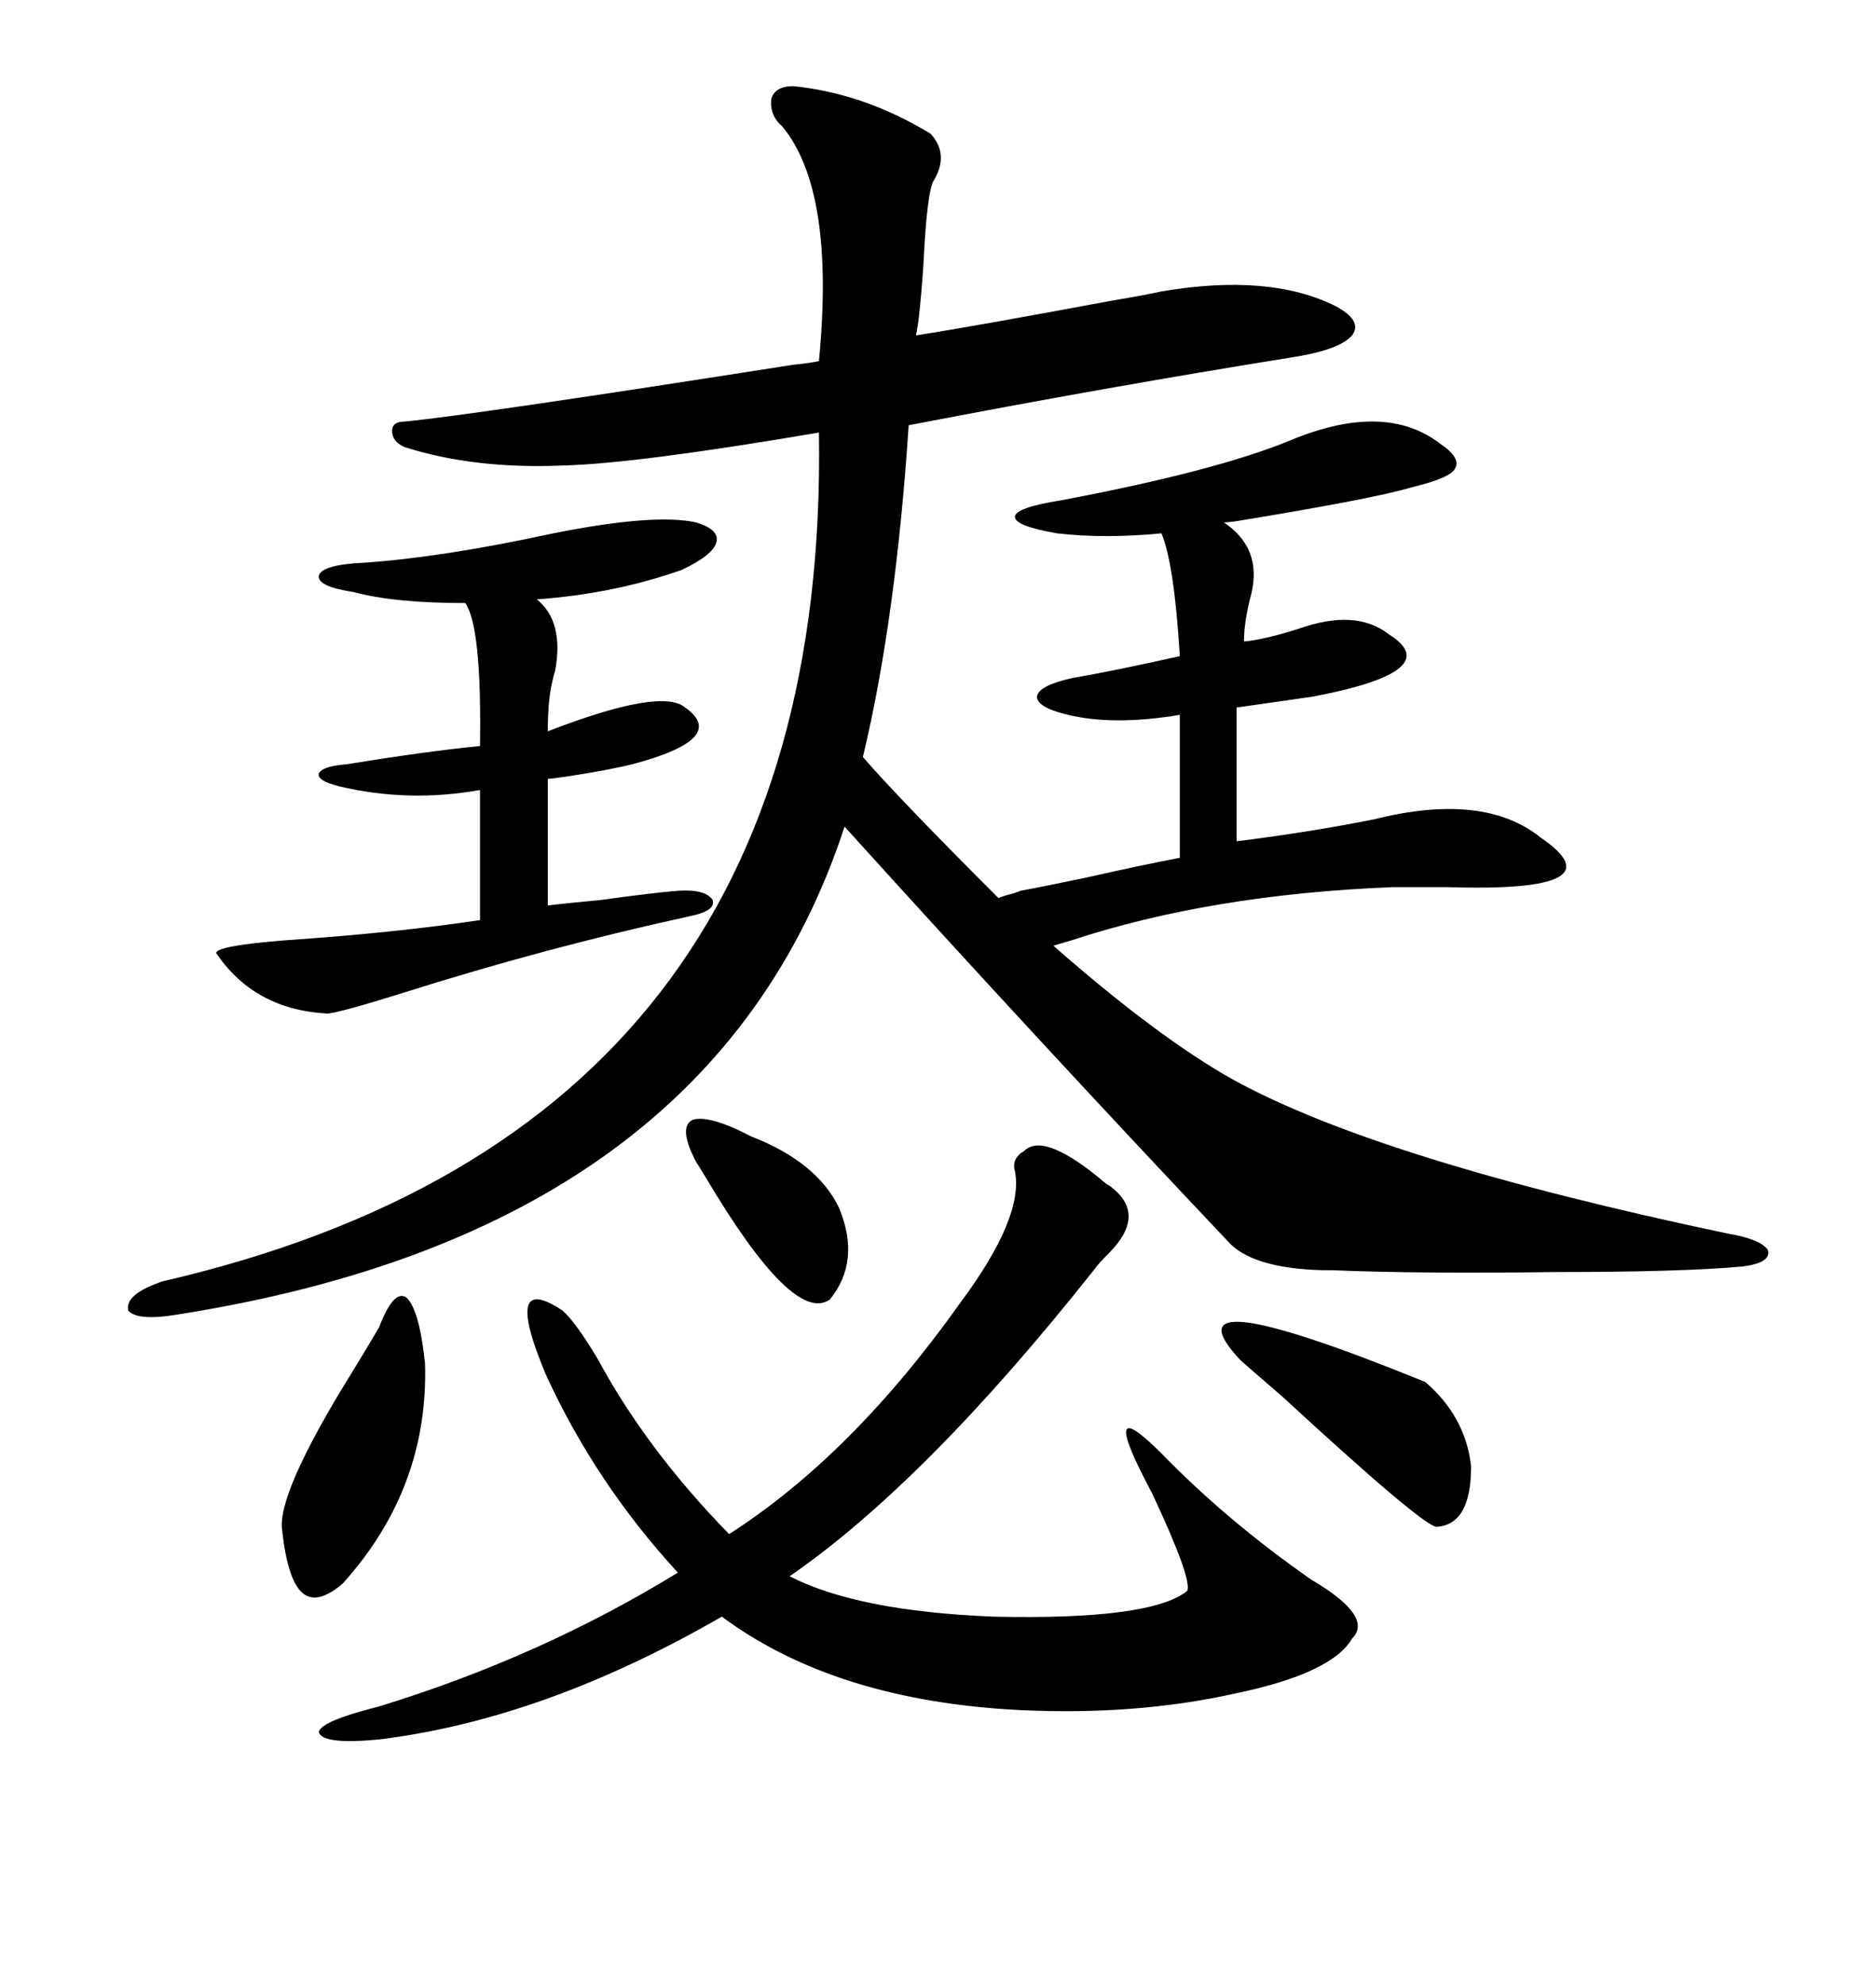 <svg xmlns="http://www.w3.org/2000/svg" xmlns:xlink="http://www.w3.org/1999/xlink" width="300" height="317.285"><path d="M230.27 70.90L230.27 70.90Q233.79 73.24 232.62 75L232.62 75Q231.74 76.46 225.59 77.93L225.59 77.93Q219.73 79.69 198.34 83.20L198.34 83.20Q196.58 83.50 195.70 83.50L195.70 83.50Q201.86 87.60 200.10 94.92L200.10 94.92Q198.93 99.32 198.93 102.54L198.93 102.54Q202.15 102.25 207.71 100.49L207.71 100.49Q216.80 97.27 222.07 101.37L222.07 101.37Q231.45 107.23 210.06 111.33L210.06 111.33L197.75 113.09L197.75 134.47Q209.47 133.01 219.73 130.96L219.73 130.96Q237.30 126.56 246.39 133.89L246.39 133.89Q259.28 142.68 231.45 141.80L231.45 141.80Q225.29 141.80 222.66 141.80L222.66 141.80Q193.65 142.97 171.39 150.29L171.39 150.29Q169.34 150.88 168.46 151.17L168.46 151.17Q185.16 165.82 197.17 172.56L197.17 172.56Q220.61 185.45 276.27 197.17L276.27 197.17Q281.54 198.05 282.71 199.80L282.71 199.80Q283.30 201.86 278.61 202.44L278.61 202.44Q268.95 203.32 249.02 203.32L249.02 203.32Q226.76 203.61 212.99 203.03L212.99 203.03Q212.40 203.03 211.52 203.03L211.52 203.03Q200.10 202.73 196.29 198.34L196.29 198.34Q165.53 165.82 135.06 132.13L135.06 132.13Q113.96 196.58 28.71 210.06L28.71 210.06Q21.97 211.23 20.51 209.47L20.51 209.47Q19.92 206.84 26.07 204.79L26.07 204.79Q132.71 180.18 130.96 69.14L130.96 69.14Q101.66 74.12 89.94 74.41L89.94 74.41Q75.88 75 64.75 71.48L64.75 71.48Q62.70 70.61 62.70 68.85L62.70 68.85Q62.70 67.38 64.75 67.38L64.75 67.38Q76.46 66.21 126.86 58.30L126.86 58.30Q129.79 58.01 130.96 57.71L130.96 57.71Q133.59 30.47 125.10 20.21L125.10 20.21Q123.05 18.46 123.34 15.82L123.34 15.82Q123.93 13.77 126.86 13.77L126.86 13.77Q138.28 14.94 148.83 21.39L148.83 21.39Q151.76 24.61 149.41 28.71L149.41 28.71Q148.24 30.18 147.66 42.48L147.66 42.48Q147.07 50.98 146.48 53.61L146.48 53.61Q155.86 52.15 177.83 48.05L177.83 48.05Q183.11 47.17 185.74 46.58L185.74 46.58Q203.03 43.65 213.57 48.93L213.57 48.93Q217.97 51.27 216.21 53.61L216.21 53.61Q214.16 55.96 206.54 57.13L206.54 57.13Q177.25 61.82 145.31 67.97L145.31 67.97Q143.26 99.02 137.99 121.00L137.99 121.00Q143.55 127.44 159.67 143.55L159.67 143.55Q160.25 143.26 161.43 142.97L161.43 142.97Q162.60 142.68 163.18 142.38L163.18 142.38Q166.41 141.80 173.44 140.33L173.44 140.33Q182.52 138.28 188.67 137.11L188.67 137.11L188.67 114.26Q178.13 116.02 170.80 114.26L170.80 114.26Q165.82 113.09 165.82 111.33L165.82 111.33Q166.11 109.57 171.39 108.40L171.39 108.40Q178.13 107.23 188.67 104.88L188.67 104.88Q187.79 90.23 185.74 85.25L185.74 85.25Q176.66 86.13 169.04 85.25L169.04 85.25Q162.30 84.08 162.30 82.62L162.30 82.62Q162.30 81.15 169.63 79.98L169.63 79.98Q194.53 75.29 206.54 70.31L206.54 70.31Q221.48 64.16 230.27 70.90ZM177.83 189.84L177.83 189.84Q183.40 194.24 177.25 200.39L177.25 200.39Q175.49 202.15 174.90 203.03L174.90 203.03Q147.95 237.01 126.27 251.95L126.27 251.95Q137.11 257.52 158.79 258.40L158.79 258.40Q183.98 258.98 189.84 254.30L189.84 254.30Q190.72 252.54 184.28 238.77L184.28 238.77Q175.20 221.78 185.74 232.32L185.74 232.32Q196.29 243.16 209.77 252.54L209.77 252.54Q219.73 258.40 216.21 261.91L216.21 261.91Q212.99 267.48 197.46 270.70L197.46 270.70Q181.64 274.22 163.18 273.34L163.18 273.34Q133.59 271.88 115.43 258.40L115.43 258.40Q87.01 274.80 60.64 278.03L60.64 278.03Q51.56 278.91 50.98 276.86L50.98 276.86Q51.27 275.10 60.64 272.75L60.64 272.75Q86.43 264.84 108.40 251.37L108.40 251.37Q95.21 237.01 87.30 219.73L87.30 219.73Q80.27 203.03 89.94 209.47L89.94 209.47Q91.99 211.23 95.51 217.09L95.51 217.09Q103.42 231.74 116.60 245.21L116.60 245.21Q136.23 232.62 153.52 208.30L153.52 208.30Q163.77 194.53 162.30 187.21L162.30 187.21Q161.72 185.16 163.77 183.98L163.77 183.98Q166.99 180.76 176.95 189.26L176.95 189.26Q177.54 189.55 177.83 189.84ZM111.33 83.50L111.33 83.50Q115.14 84.67 114.55 86.72L114.55 86.72Q113.96 88.77 108.98 91.11L108.98 91.11Q98.14 94.92 85.84 95.80L85.84 95.80Q90.23 99.32 88.77 107.23L88.77 107.23Q88.48 108.11 88.18 109.57L88.18 109.57Q87.60 112.50 87.60 116.89L87.60 116.89Q105.76 109.86 109.57 113.09L109.57 113.09Q116.60 118.07 101.07 122.17L101.07 122.17Q99.90 122.46 96.97 123.05L96.97 123.05Q90.53 124.22 87.60 124.51L87.60 124.51L87.60 144.73Q89.94 144.43 96.09 143.85L96.09 143.85Q104.59 142.68 108.40 142.38L108.40 142.38Q112.79 142.09 113.96 143.85L113.96 143.85Q114.55 145.61 110.16 146.48L110.16 146.48Q87.30 151.46 64.16 158.79L64.16 158.79Q54.79 161.72 52.44 162.01L52.44 162.01Q40.72 161.43 34.57 152.34L34.57 152.34Q34.57 151.17 45.70 150.29L45.70 150.29Q62.99 149.12 76.76 147.07L76.76 147.07L76.76 126.27Q65.33 128.32 54.20 125.68L54.20 125.68Q50.68 124.80 50.98 123.63L50.98 123.63Q51.56 122.46 55.37 122.17L55.37 122.17Q67.97 120.12 76.76 119.24L76.76 119.24Q77.05 100.20 74.41 96.39L74.41 96.39Q62.99 96.39 56.54 94.63L56.54 94.63Q50.68 93.75 50.98 91.99L50.98 91.99Q51.56 90.23 58.30 89.94L58.30 89.94Q70.90 89.06 88.48 85.25L88.48 85.25Q104.59 82.03 111.33 83.50ZM60.64 212.11L60.64 212.11Q62.99 205.96 65.04 207.42L65.04 207.42Q67.09 209.47 67.97 217.97L67.97 217.97Q68.55 237.89 54.79 253.13L54.79 253.13Q50.68 256.64 48.34 254.59L48.34 254.59Q46.00 252.54 45.12 244.63L45.12 244.63Q44.24 238.77 56.25 219.43L56.25 219.43Q59.47 214.16 60.64 212.11ZM198.34 217.38L198.34 217.38Q185.45 203.61 227.93 220.90L227.93 220.90Q234.38 226.46 235.25 234.38L235.25 234.38Q235.25 243.75 229.69 244.04L229.69 244.04Q227.34 243.75 205.08 223.24L205.08 223.24Q198.63 217.68 198.34 217.38ZM120.12 181.64L120.12 181.64Q130.66 185.74 134.18 193.07L134.18 193.07Q137.70 201.56 132.71 207.71L132.71 207.71Q126.86 211.82 112.79 188.09L112.79 188.09Q111.91 186.62 111.33 185.74L111.33 185.74Q108.40 180.18 110.74 179.00L110.74 179.00Q113.38 178.13 120.12 181.64Z"/></svg>